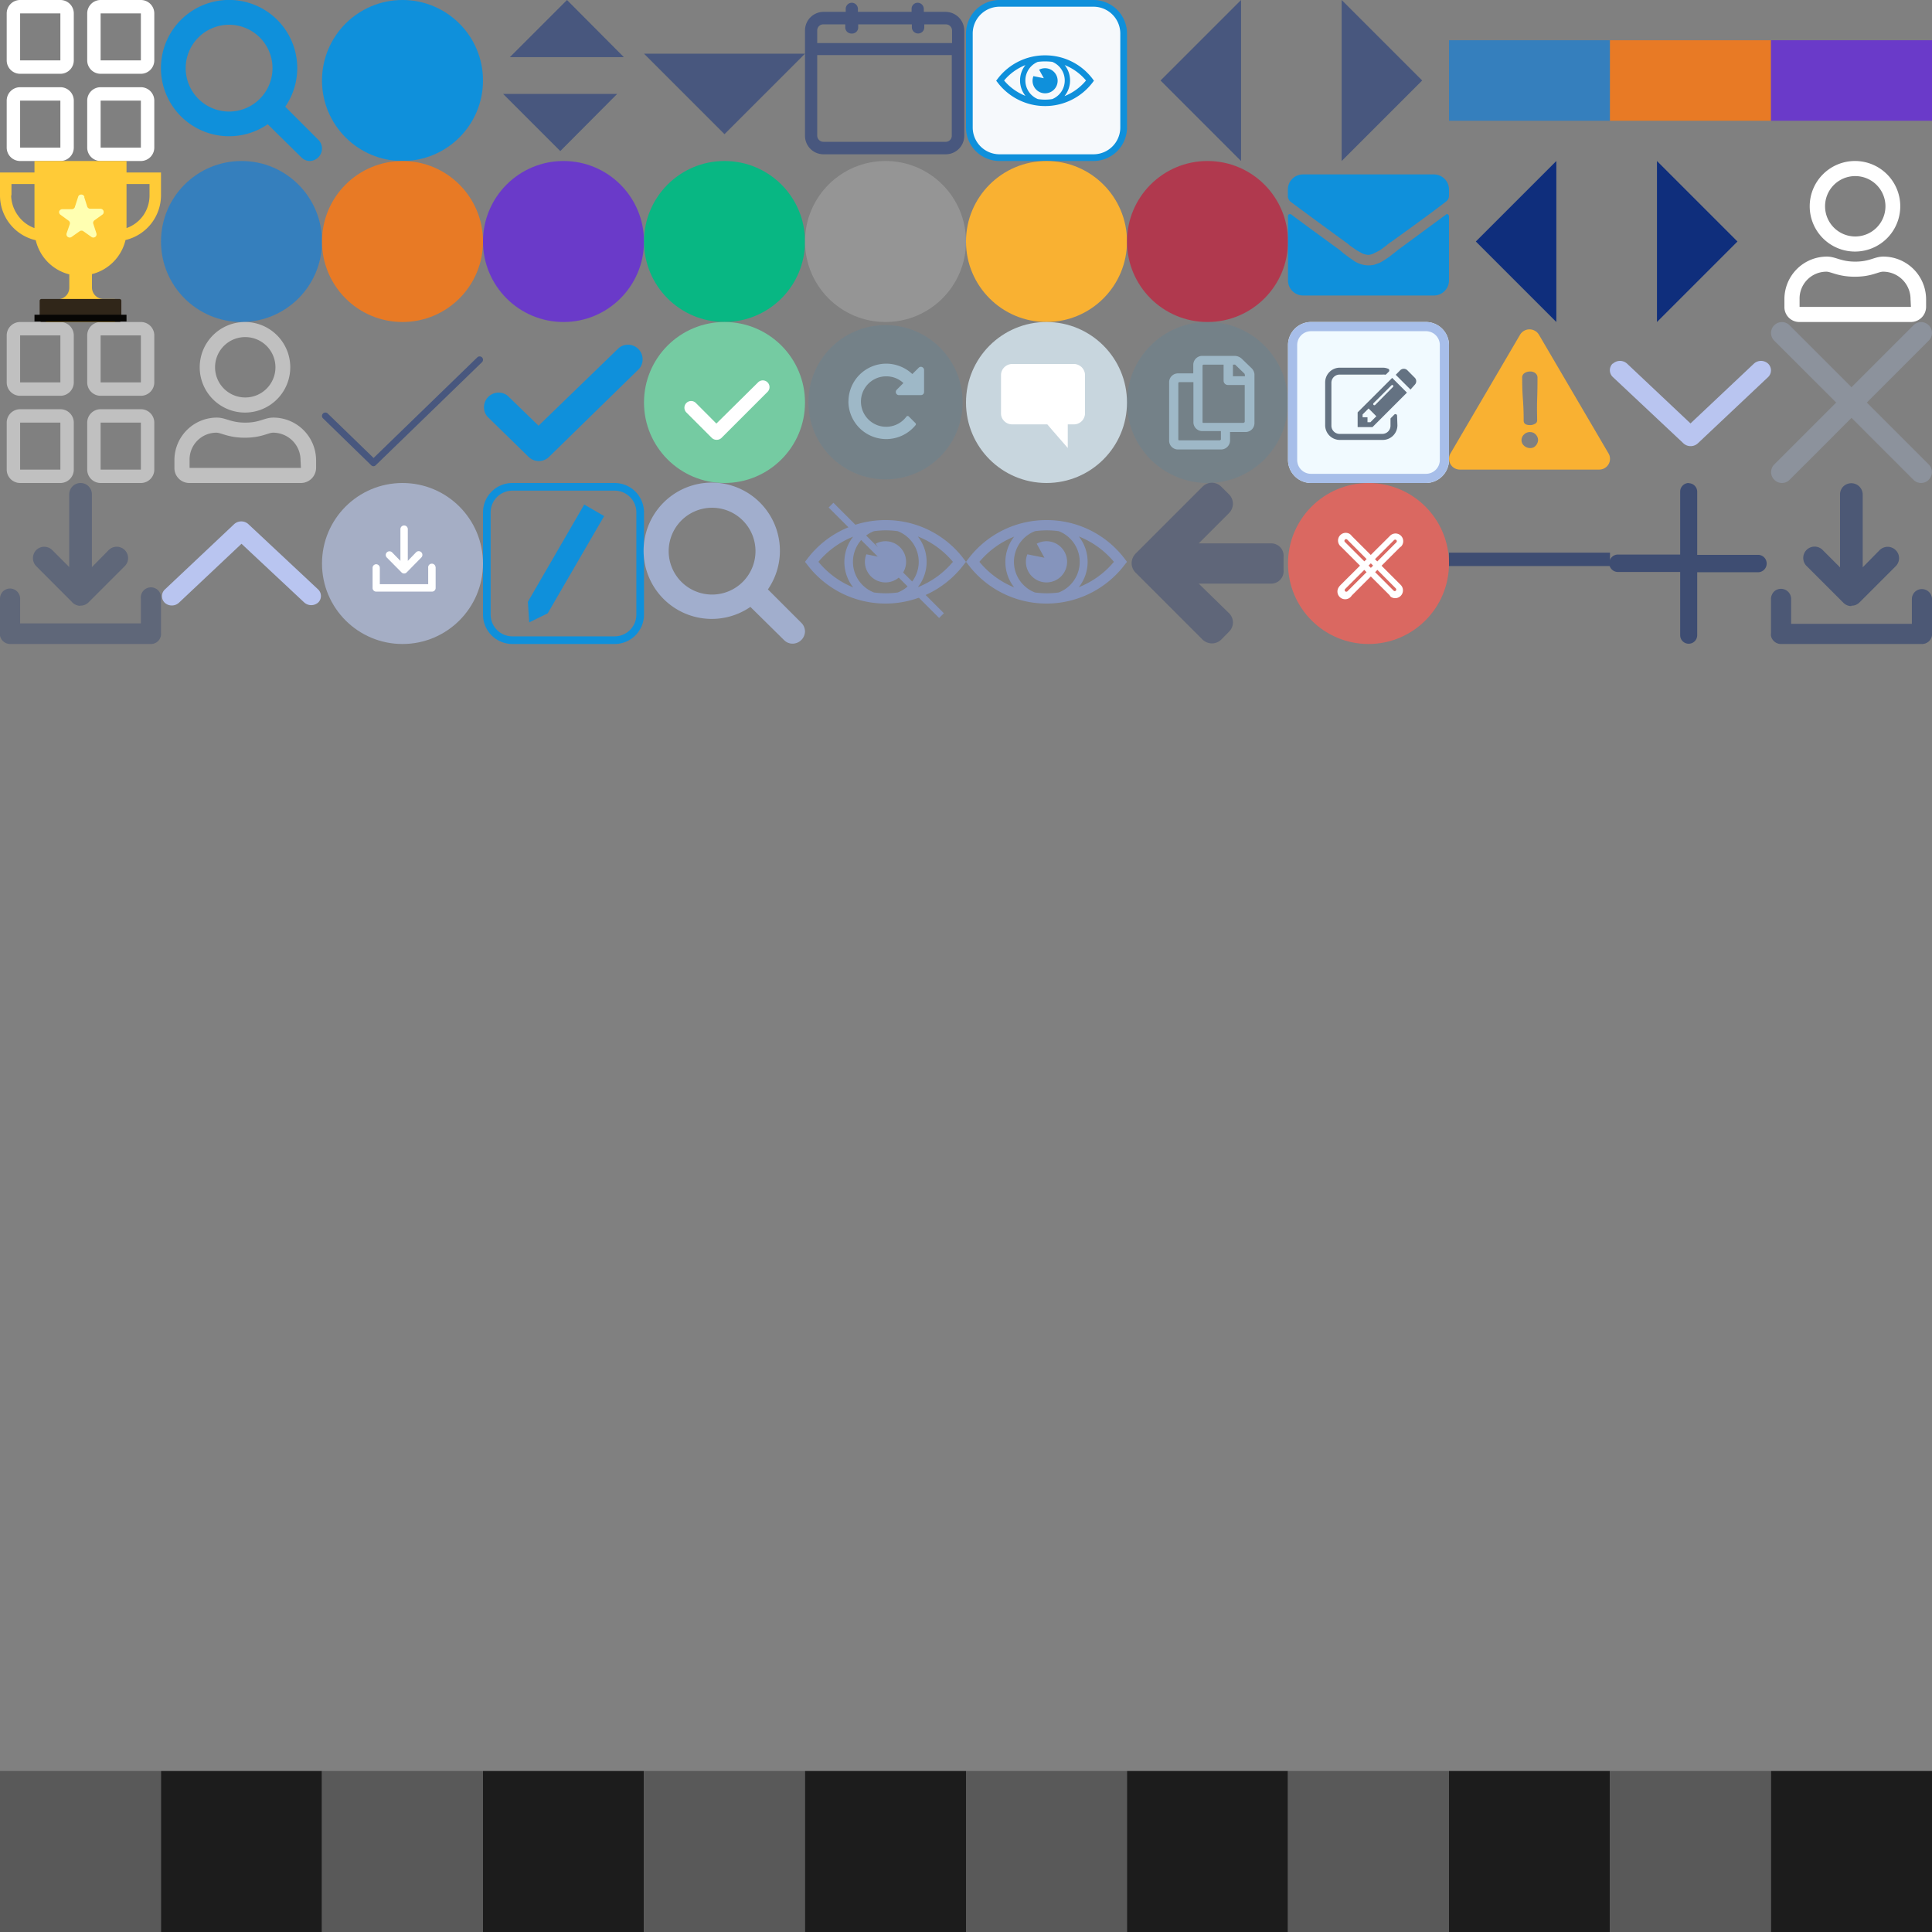 <svg xmlns="http://www.w3.org/2000/svg" viewBox="0 0 288 288"><rect x="0" y="0" width="288" height="288" fill="#808080" stroke="none"/><defs><style>.cls-1{fill:#595959;}.cls-2{fill:#1c1c1c;}.cls-3,.cls-35{fill:#fff;}.cls-33,.cls-4{opacity:0.5;}.cls-5{fill:#0f90db;}.cls-6{fill:#0f2e7c;}.cls-7{fill:#f6f9fc;}.cls-8{fill:#357fbd;}.cls-9{fill:#e87a25;}.cls-10{fill:#6a3ac9;}.cls-11{fill:#ffcb37;}.cls-12{fill:#302619;}.cls-13{fill:#070604;}.cls-14{fill:#ffffb1;}.cls-15{fill:#08b783;}.cls-16{fill:#959595;}.cls-17{fill:#f9b132;}.cls-18{fill:#b0394e;}.cls-19{fill:#75cba2;}.cls-20{opacity:0.1;}.cls-21{fill:#9eb8c7;}.cls-22{fill:#c8d6de;}.cls-23{fill:#f1faff;}.cls-24{fill:#a7bee9;}.cls-24,.cls-26,.cls-35{fill-rule:evenodd;}.cls-25{fill:#647282;}.cls-26{fill:#b9c5f0;}.cls-27{fill:#97a3b7;}.cls-28,.cls-33{fill:#3e4d72;}.cls-29{fill:#a5aec5;}.cls-30{fill:#a1aecd;}.cls-31{fill:#8594bc;}.cls-32,.cls-36{fill:none;}.cls-32{stroke:#8594bc;}.cls-33,.cls-37{isolation:isolate;}.cls-34{fill:#da6861;}.cls-36{stroke:#3e4d72;stroke-linejoin:round;stroke-width:2px;}.cls-37{opacity:0.8;}</style></defs><title>Artboard 1</title><g id="Bottom"><rect class="cls-1" y="264" width="24" height="24"/><rect class="cls-2" x="24" y="264" width="24" height="24"/><rect class="cls-1" x="48" y="264" width="24" height="24"/><rect class="cls-2" x="72" y="264" width="24" height="24"/><rect class="cls-1" x="96" y="264" width="24" height="24"/><rect class="cls-2" x="120" y="264" width="24" height="24"/><rect class="cls-1" x="144" y="264" width="24" height="24"/><rect class="cls-2" x="168" y="264" width="24" height="24"/><rect class="cls-1" x="192" y="264" width="24" height="24"/><rect class="cls-2" x="216" y="264" width="24" height="24"/><rect class="cls-1" x="240" y="264" width="24" height="24"/><rect class="cls-2" x="264" y="264" width="24" height="24"/></g><g id="Icons"><path class="cls-3" d="M21,11H15a2,2,0,0,1-2-2V2a2,2,0,0,1,2-2h6a2,2,0,0,1,2,2V9A2,2,0,0,1,21,11ZM15,2V9h6V2Z"/><path class="cls-3" d="M21,24H15a2,2,0,0,1-2-2V15a2,2,0,0,1,2-2h6a2,2,0,0,1,2,2v7A2,2,0,0,1,21,24Zm-6-9h0v7h6V15Z"/><path class="cls-3" d="M9,11H3A2,2,0,0,1,1,9V2A2,2,0,0,1,3,0H9a2,2,0,0,1,2,2V9A2,2,0,0,1,9,11ZM3,2H3V9H9V2Z"/><path class="cls-3" d="M9,24H3a2,2,0,0,1-2-2V15a2,2,0,0,1,2-2H9a2,2,0,0,1,2,2v7A2,2,0,0,1,9,24ZM3,15H3v7H9V15Z"/><g class="cls-4"><path class="cls-3" d="M21,59H15a2,2,0,0,1-2-2V50a2,2,0,0,1,2-2h6a2,2,0,0,1,2,2v7A2,2,0,0,1,21,59Zm-6-9v7h6V50Z"/></g><g class="cls-4"><path class="cls-3" d="M21,72H15a2,2,0,0,1-2-2V63a2,2,0,0,1,2-2h6a2,2,0,0,1,2,2v7A2,2,0,0,1,21,72Zm-6-9h0v7h6V63Z"/></g><g class="cls-4"><path class="cls-3" d="M9,59H3a2,2,0,0,1-2-2V50a2,2,0,0,1,2-2H9a2,2,0,0,1,2,2v7A2,2,0,0,1,9,59ZM3,50H3v7H9V50Z"/></g><g class="cls-4"><path class="cls-3" d="M9,72H3a2,2,0,0,1-2-2V63a2,2,0,0,1,2-2H9a2,2,0,0,1,2,2v7A2,2,0,0,1,9,72ZM3,63H3v7H9V63Z"/></g><path class="cls-5" d="M40.62,10.15a6.47,6.47,0,1,1-6.48-6.46h0A6.47,6.47,0,0,1,40.62,10.15Zm7.38,12a1.83,1.83,0,0,0-.53-1.29l-4.95-4.95a10.16,10.16,0,1,0-2.61,2.61l5,4.93A1.79,1.79,0,0,0,46.2,24,1.87,1.87,0,0,0,48,22.15Z"/><circle class="cls-5" cx="60" cy="12" r="12"/><g class="cls-4"><path class="cls-6" d="M83.52,22.52,92,14H75Z"/></g><g class="cls-4"><path class="cls-6" d="M84.52,0,93,8.52H76Z"/></g><g class="cls-4"><path class="cls-6" d="M108,20,120,8H96Z"/></g><g class="cls-4"><path class="cls-6" d="M141,1.77h-3.29V1.34a.93.93,0,0,0-.93-.93.9.9,0,0,0-.89.91v.45h-8V1.34A.93.93,0,0,0,127,.41a.92.92,0,0,0-.93.91v.45h-3.27A2.77,2.77,0,0,0,120,4.52V20.23A2.76,2.76,0,0,0,122.74,23H141a2.76,2.76,0,0,0,2.74-2.77V4.54A2.8,2.8,0,0,0,141,1.77ZM122.74,3.63H126v.43a.92.92,0,0,0,.92.94H127a.91.91,0,0,0,.93-.89V3.63h8v.43a.93.93,0,0,0,.92.93.91.91,0,0,0,.93-.89V3.63H141a.92.92,0,0,1,.92.92h0V6.42h-20.1V4.56a.91.91,0,0,1,.89-.93ZM141,21.14H122.74a.93.93,0,0,1-.92-.93v-12h20.06v12a.9.9,0,0,1-.87.93Z"/></g><rect class="cls-7" x="144.5" y="0.5" width="23" height="23" rx="4.5"/><path class="cls-5" d="M163,24H149a5,5,0,0,1-5-5V5a5,5,0,0,1,5-5h14a5,5,0,0,1,5,5V19A5,5,0,0,1,163,24ZM149,1a4,4,0,0,0-4,4V19a4,4,0,0,0,4,4h14a4,4,0,0,0,4-4V5a4,4,0,0,0-4-4Z"/><path class="cls-5" d="M155.79,8.25a8.84,8.84,0,0,0-7.07,3.49l-.22.29.22.28a8.89,8.89,0,0,0,14.14,0l.21-.28-.21-.29A8.84,8.84,0,0,0,155.79,8.25ZM149.68,12a7.93,7.93,0,0,1,3.18-2.3,3.68,3.68,0,0,0,0,4.59A8,8,0,0,1,149.68,12Zm7.18,2.77a7,7,0,0,1-2.15,0,3,3,0,0,1,0-5.55,8.59,8.59,0,0,1,2.15,0,3,3,0,0,1,0,5.55Zm1.85-.48a3.68,3.68,0,0,0,0-4.59,7.93,7.93,0,0,1,3.18,2.3,8,8,0,0,1-3.18,2.32Z"/><path class="cls-5" d="M155.79,10.17a1.83,1.83,0,0,0-.89.22l.7,1.27-1.55-.31a2,2,0,0,0-.13.68,1.87,1.87,0,1,0,1.88-1.86Z"/><g class="cls-4"><path class="cls-6" d="M173,12,185,0V24Z"/></g><g class="cls-4"><path class="cls-6" d="M212,12,200,0V24Z"/></g><rect class="cls-8" x="216" y="6" width="24" height="12"/><rect class="cls-9" x="240" y="6" width="24" height="12"/><rect class="cls-10" x="264" y="6" width="24" height="12"/><path class="cls-11" d="M18.86,25.71V24H5.14v1.71H0v3.43a6.85,6.85,0,0,0,5.33,6.67,6.85,6.85,0,0,0,5,5.09v2a1.72,1.72,0,0,1-1.72,1.71H6.86V48H17.14V44.57H15.43a1.72,1.72,0,0,1-1.72-1.71v-2a6.86,6.86,0,0,0,5-5.08A6.87,6.87,0,0,0,24,29.14V25.71ZM1.71,29.14V27.43H5.14V34a5.19,5.19,0,0,1-2.48-1.9,5.29,5.29,0,0,1-1-3Zm20.58,0a5.21,5.21,0,0,1-.95,3A5.16,5.16,0,0,1,18.86,34V27.43h3.43Z"/><path class="cls-12" d="M17.82,44.57H6.18a.27.27,0,0,0-.27.27h0v2.88a.27.27,0,0,0,.27.27H17.82a.27.27,0,0,0,.27-.27h0V44.85a.27.27,0,0,0-.26-.28Z"/><path class="cls-13" d="M18.81,46.92H5.19a0,0,0,0,0-.05,0v1H18.86V47a0,0,0,0,0,0-.07Z"/><path class="cls-14" d="M12.55,29.37,13,30.79a.48.48,0,0,0,.18.24.47.47,0,0,0,.28.09H15a.52.52,0,0,1,.27.1.48.48,0,0,1,.17.52.4.4,0,0,1-.16.24l-1.2.86a.48.48,0,0,0-.17.23.39.39,0,0,0,0,.3l.46,1.41a.51.51,0,0,1,0,.3.43.43,0,0,1-.18.24.48.48,0,0,1-.56,0l-1.2-.85a.48.48,0,0,0-.56,0l-1.2.85a.48.48,0,0,1-.56,0,.43.43,0,0,1-.18-.24.51.51,0,0,1,0-.3l.47-1.35a.51.51,0,0,0,0-.3.48.48,0,0,0-.17-.23L9,32a.46.46,0,0,1-.17-.24.45.45,0,0,1,0-.28.47.47,0,0,1,.17-.2.52.52,0,0,1,.27-.1h1.48a.5.5,0,0,0,.28-.12.49.49,0,0,0,.15-.27l.46-1.42a.44.44,0,0,1,.17-.27.47.47,0,0,1,.3-.1.5.5,0,0,1,.31.1.59.59,0,0,1,.17.27Z"/><circle class="cls-8" cx="36" cy="36" r="12"/><circle class="cls-9" cx="60" cy="36" r="12"/><circle class="cls-10" cx="84" cy="36" r="12"/><circle class="cls-15" cx="108" cy="36" r="12"/><circle class="cls-16" cx="132" cy="36" r="12"/><circle class="cls-17" cx="156" cy="36" r="12"/><circle class="cls-18" cx="180" cy="36" r="12"/><path class="cls-5" d="M215.53,32a.21.21,0,0,1,.28-.05.32.32,0,0,1,.19.28V41.8a2.25,2.25,0,0,1-2.25,2.25h-19.5A2.25,2.25,0,0,1,192,41.8V32.19a.2.2,0,0,1,.14-.23.32.32,0,0,1,.33,0q1.54,1.17,7.22,5.3l.61.52.89.66L202,39a4.61,4.61,0,0,0,1,.42,3.77,3.77,0,0,0,1,.14,4,4,0,0,0,.84-.09l.8-.28a8,8,0,0,0,.8-.47l.7-.47c.19-.16.41-.33.66-.52s.42-.33.52-.42ZM204,38a2.82,2.82,0,0,1-.94-.23l-.84-.47-1-.7a5.38,5.38,0,0,0-.66-.52q-5.72-4.17-8.16-6a1.09,1.09,0,0,1-.42-.89V28.3a2.25,2.25,0,0,1,2.2-2.3h19.57A2.25,2.25,0,0,1,216,28.25v.89a1.06,1.06,0,0,1-.42.89q-2.29,1.78-8.16,6a5.08,5.08,0,0,0-.7.52c-.41.31-.72.55-.94.7a9.62,9.62,0,0,1-.89.47A2.32,2.32,0,0,1,204,38Z"/><path class="cls-6" d="M220,36l12-12V48Z"/><path class="cls-6" d="M247,48V24l12,12Z"/><path class="cls-3" d="M280.76,38.25c-1.37,0-2,.75-4.2.75s-2.88-.75-4.24-.75A6.34,6.34,0,0,0,266,44.58v1.17A2.22,2.22,0,0,0,268.19,48h16.67a2.27,2.27,0,0,0,2.26-2.25V44.58A6.38,6.38,0,0,0,280.76,38.25Zm4.1,7.5h-16.6V44.58a4,4,0,0,1,4-4.08h0c.7,0,1.79.75,4.24.75s3.49-.75,4.2-.75a4.09,4.09,0,0,1,4.1,4.08h0Zm-8.3-8.25a6.75,6.75,0,1,0-6.79-6.75,6.75,6.75,0,0,0,6.79,6.75Zm0-11.25a4.5,4.5,0,1,1-4.5,4.5A4.49,4.49,0,0,1,276.56,26.25Z"/><g class="cls-4"><path class="cls-3" d="M40.76,62.25c-1.37,0-2,.75-4.2.75s-2.88-.75-4.24-.75A6.34,6.34,0,0,0,26,68.58v1.17A2.22,2.22,0,0,0,28.19,72H44.86a2.27,2.27,0,0,0,2.26-2.25V68.58A6.38,6.38,0,0,0,40.76,62.25Zm4.1,7.5H28.26V68.58a4,4,0,0,1,4-4.08h0c.7,0,1.79.75,4.24.75s3.49-.75,4.2-.75a4.09,4.09,0,0,1,4.1,4.08h0Zm-8.3-8.25a6.75,6.75,0,1,0-6.79-6.75A6.75,6.75,0,0,0,36.56,61.5Zm0-11.25a4.5,4.5,0,1,1-4.5,4.5A4.49,4.49,0,0,1,36.56,50.25Z"/></g><g class="cls-4"><path class="cls-6" d="M55.69,69.5a.52.52,0,0,1-.35-.14l-7.19-7a.5.5,0,0,1,.7-.72h0l6.84,6.63,15.46-15a.5.5,0,0,1,.7.72L56,69.36A.52.52,0,0,1,55.69,69.5Z"/></g><path class="cls-5" d="M80.32,68.73a2.17,2.17,0,0,1-1.52-.62l-6.14-6a2.18,2.18,0,0,1,3-3.13l4.62,4.48,12-11.62a2.18,2.18,0,0,1,3,3.13L81.84,68.11A2.17,2.17,0,0,1,80.32,68.73Z"/><circle class="cls-19" cx="108" cy="60" r="12"/><path class="cls-3" d="M106.8,65.56a1,1,0,0,1-.7-.29l-3.78-3.78a1,1,0,0,1,1.41-1.42h0l3.06,3.07L113,57a1,1,0,0,1,1.42,1.41h0l-6.86,6.86A1,1,0,0,1,106.8,65.56Z"/><g class="cls-20"><circle class="cls-5" cx="132" cy="59.96" r="11.5"/></g><path class="cls-21" d="M126.48,59.84a5.64,5.64,0,0,1,5.64-5.63A5.71,5.71,0,0,1,136,55.76l.95-.94a.44.44,0,0,1,.51-.1.47.47,0,0,1,.29.43v3.28a.47.47,0,0,1-.47.47H134a.46.46,0,0,1-.43-.29.48.48,0,0,1,.1-.51l1-1a3.7,3.7,0,0,0-2.55-1,3.76,3.76,0,1,0,3,6,.26.26,0,0,1,.17-.09.24.24,0,0,1,.18.07l1,1a.23.23,0,0,1,0,.31,5.64,5.64,0,0,1-10-3.6Z"/><circle class="cls-22" cx="156" cy="60" r="12"/><path class="cls-3" d="M160.07,63.26a1.63,1.63,0,0,0,1.18-.48,1.65,1.65,0,0,0,.36-.54,1.51,1.51,0,0,0,.13-.63V55.92a1.51,1.51,0,0,0-.13-.63,1.65,1.65,0,0,0-.9-.9,1.56,1.56,0,0,0-.64-.13h-9.18a1.68,1.68,0,0,0-1.18.49,1.62,1.62,0,0,0-.49,1.17v5.69a1.56,1.56,0,0,0,.49,1.17,1.65,1.65,0,0,0,.54.36,1.73,1.73,0,0,0,.64.12h5.23l.72.84,2.33,2.68V63.26Z"/><g class="cls-20"><circle class="cls-5" cx="180" cy="60" r="12"/></g><path class="cls-21" d="M186.52,54.84l-1.43-1.38a1.62,1.62,0,0,0-1-.41h-4.85a1.34,1.34,0,0,0-1.36,1.31v1.3h-2.25A1.32,1.32,0,0,0,174.28,57h0v8.68A1.31,1.31,0,0,0,175.54,67H182a1.34,1.34,0,0,0,1.36-1.3h0v-1.3h2.25A1.33,1.33,0,0,0,187,63.12V55.77A1.46,1.46,0,0,0,186.52,54.84Zm-4.7,10.8h-6c-.11,0-.17,0-.17-.16V57.12a.16.16,0,0,1,.16-.16h2.09v6a1.32,1.32,0,0,0,1.34,1.3H182v1.14a.15.15,0,0,1-.08.19A.12.12,0,0,1,181.82,65.64Zm3.61-2.6h-6c-.12,0-.17,0-.17-.16V54.52a.15.15,0,0,1,.14-.16h3v2.38a.64.64,0,0,0,.63.65h2.52v5.49a.15.15,0,0,1-.15.12Zm.16-6.95h-1.8V54.36H184a.13.13,0,0,1,.12,0l1.38,1.33a.16.16,0,0,1,.05.11Z"/><path class="cls-23" d="M192,51.43A3.45,3.45,0,0,1,195.43,48h17.14A3.45,3.45,0,0,1,216,51.43V68.57A3.45,3.45,0,0,1,212.57,72H195.43A3.45,3.45,0,0,1,192,68.57Z"/><path class="cls-24" d="M212.57,49.37H195.43a2.06,2.06,0,0,0-2.06,2.06V68.57a2.06,2.06,0,0,0,2.06,2.06h17.14a2.06,2.06,0,0,0,2.06-2.06V51.43A2.06,2.06,0,0,0,212.57,49.37ZM195.43,48A3.45,3.45,0,0,0,192,51.43V68.57A3.45,3.45,0,0,0,195.43,72h17.14A3.45,3.45,0,0,0,216,68.57V51.43A3.45,3.45,0,0,0,212.57,48Z"/><path class="cls-25" d="M204.28,62.94h-.43V62.2h-.73v-.42l.89-.89,1.16,1.16Zm3.37-5.51a.18.18,0,0,1,0,.25L205,60.36a.18.18,0,0,1-.25,0,.19.19,0,0,1,0-.26l2.68-2.67A.18.18,0,0,1,207.65,57.43Zm.61,4.54a.24.24,0,0,0-.15-.22.23.23,0,0,0-.27.06l-.49.49a.2.2,0,0,0-.07.16v1a1.22,1.22,0,0,1-1.22,1.22h-6.37a1.22,1.22,0,0,1-1.22-1.22h0v-6.4a1.22,1.22,0,0,1,1.22-1.22h6.37a1.93,1.93,0,0,1,.34,0,.23.23,0,0,0,.25-.06l.37-.37a.25.25,0,0,0,.07-.23A.24.24,0,0,0,207,55a2.09,2.09,0,0,0-.89-.19h-6.37a2.19,2.19,0,0,0-2.2,2.18v6.39a2.19,2.19,0,0,0,2.18,2.2h6.39a2.19,2.19,0,0,0,2.2-2.2Zm-.73-5.64-5.15,5.14v2.2h2.21l5.14-5.14Zm3.39,1a.74.74,0,0,0,0-1l-1.16-1.17a.76.76,0,0,0-1,0l-.7.71,2.2,2.2Z"/><path class="cls-17" d="M239.78,67.59,229.41,49.9a1.64,1.64,0,0,0-2.82,0L216.22,67.59A1.61,1.61,0,0,0,217.63,70h20.74A1.6,1.6,0,0,0,240,68.4,1.56,1.56,0,0,0,239.78,67.59ZM227.21,55.65a1.51,1.51,0,0,1,.9-.27,1.19,1.19,0,0,1,.79.27.83.83,0,0,1,.29.69c0,.62,0,1.68-.05,3.18s0,2.54,0,3.16a.56.56,0,0,1-.33.5,1.48,1.48,0,0,1-.68.19c-.68,0-1-.21-1-.67,0-.61,0-1.65-.11-3.15s-.11-2.57-.11-3.18A.79.79,0,0,1,227.21,55.65Zm1.71,10.79a1,1,0,0,1-.81.35,1.31,1.31,0,0,1-.92-.35,1.08,1.08,0,0,1-.38-.82,1.17,1.17,0,0,1,.38-.86,1.21,1.21,0,0,1,.92-.35,1.12,1.12,0,0,1,.81.35,1.24,1.24,0,0,1,.36.83,1.34,1.34,0,0,1-.36.85Z"/><path class="cls-26" d="M253.08,66.1a1.59,1.59,0,0,1-2.12,0l-10.53-9.89a1.39,1.39,0,0,1-.05-2l.05,0a1.57,1.57,0,0,1,2.12,0L252,63.12l9.45-8.91a1.57,1.57,0,0,1,2.12,0,1.39,1.39,0,0,1,.05,1.95l-.05.05"/><g class="cls-4"><path class="cls-27" d="M287.52,48.48h0a1.61,1.61,0,0,1,0,2.29h0L266.78,71.52a1.61,1.61,0,0,1-2.29,0h0a1.61,1.61,0,0,1,0-2.29h0l20.74-20.74a1.61,1.61,0,0,1,2.29,0Z"/><path class="cls-27" d="M287.52,71.52h0a1.61,1.61,0,0,1-2.29,0h0L264.48,50.78a1.61,1.61,0,0,1,0-2.29h0a1.61,1.61,0,0,1,2.29,0h0l20.74,20.74a1.61,1.61,0,0,1,0,2.29Z"/></g><g class="cls-4"><path class="cls-28" d="M.41,89.25v5.13a1.31,1.31,0,0,0,0,.28,1.09,1.09,0,0,0,1.07.88h21a1.1,1.1,0,0,0,1.08-1,.67.67,0,0,0,0-.2v-5.1a1.1,1.1,0,0,0-1.1-1.1,1.11,1.11,0,0,0-1.09,1.1v4.11H2.59V89.24a1.09,1.09,0,0,0-1.08-1.1h0a1.07,1.07,0,0,0-.77.33A1.14,1.14,0,0,0,.41,89.25Z"/><path class="cls-28" d="M22.49,96h-21A1.54,1.54,0,0,1,0,94.74a2.16,2.16,0,0,1,0-.36V89.25a1.57,1.57,0,0,1,.42-1.07,1.53,1.53,0,0,1,1.08-.45A1.52,1.52,0,0,1,3,89.24v3.69H21V89.24a1.51,1.51,0,0,1,3-.35,2,2,0,0,1,0,.35v5.13a1.31,1.31,0,0,1,0,.28A1.5,1.5,0,0,1,22.49,96Zm-21-7.4a.67.67,0,0,0-.48.2.73.73,0,0,0-.19.49v5.13a.54.54,0,0,0,0,.18.68.68,0,0,0,.67.57h21a.68.68,0,0,0,.67-.61V89.24a.68.68,0,0,0-.68-.68.68.68,0,0,0-.68.68v4.52H2.18V89.24a.67.67,0,0,0-.66-.68h0Z"/><path class="cls-28" d="M5.69,84.11l5.38,5.38h0a1.23,1.23,0,0,0,.7.35h.39a1.26,1.26,0,0,0,.71-.35h0l5.37-5.38a1.27,1.27,0,0,0,0-1.8h0a1.27,1.27,0,0,0-1.8,0h0L13.2,85.53V73.69A1.27,1.27,0,0,0,12,72.41a1.3,1.3,0,0,0-.91.38,1.26,1.26,0,0,0-.37.9V85.53L7.48,82.3a1.28,1.28,0,0,0-1.81,0A1.31,1.31,0,0,0,5.69,84.11Z"/><path class="cls-28" d="M12,90.3h-.2a1.78,1.78,0,0,1-1-.48l-.08-.09L5.4,84.4A1.72,1.72,0,0,1,5.4,82a1.69,1.69,0,0,1,2.39,0h0l2.53,2.53V73.69a1.69,1.69,0,0,1,3.38,0V84.54L16.2,82a1.69,1.69,0,1,1,2.4,2.39l-5.38,5.38a1.68,1.68,0,0,1-1,.5H12Zm-.58-1.06a.83.83,0,0,0,.45.22l.14.43v-.41h.12a.85.85,0,0,0,.51-.25l5.4-5.4a.87.87,0,0,0-1.23-1.23l-3.93,3.94V73.69a.87.87,0,0,0-.86-.86h0a.9.9,0,0,0-.62.25.86.86,0,0,0-.25.61V86.53l-4-3.94a.88.88,0,0,0-1.22,0,.91.91,0,0,0,0,1.23Z"/></g><path class="cls-26" d="M37,78.11l10.44,9.77a1.36,1.36,0,0,1,0,1.93s0,0,0,0a1.57,1.57,0,0,1-2.09,0L36,81.06l-9.34,8.8a1.57,1.57,0,0,1-2.09,0,1.36,1.36,0,0,1-.05-1.93l.05-.05,10.36-9.77A1.58,1.58,0,0,1,37,78.11Z"/><path class="cls-5" d="M91.62,96H76.38A4.38,4.38,0,0,1,72,91.62V76.38A4.38,4.38,0,0,1,76.38,72H91.62A4.38,4.38,0,0,1,96,76.38V91.62A4.38,4.38,0,0,1,91.62,96ZM76.38,73.14a3.24,3.24,0,0,0-3.24,3.24V91.62a3.24,3.24,0,0,0,3.24,3.24H91.62a3.24,3.24,0,0,0,3.24-3.24V76.38a3.24,3.24,0,0,0-3.24-3.24Z"/><path class="cls-5" d="M87.09,75.21l-8.4,14.5.2,3.07,2.76-1.36,8.41-14.49Z"/><circle class="cls-29" cx="60" cy="84" r="12"/><path class="cls-3" d="M64.94,84.65v3a.54.54,0,0,1-.54.54H56.09a.54.54,0,0,1-.55-.53h0v-3a.54.54,0,0,1,.53-.55h0a.55.55,0,0,1,.55.55h0v2.42h7.21V84.65a.55.55,0,1,1,1.09-.15A.38.38,0,0,1,64.94,84.65Zm-5.09.67a.53.53,0,0,0,.78,0l2.18-2.22a.55.55,0,1,0-.79-.77l-1.23,1.28V78.88a.55.55,0,0,0-1.1,0v4.73l-1.24-1.27a.56.56,0,0,0-.78,0,.54.54,0,0,0,0,.78h0Z"/><path class="cls-30" d="M112.62,82.15a6.47,6.47,0,1,1-6.47-6.46A6.47,6.47,0,0,1,112.62,82.15Zm7.38,12a1.84,1.84,0,0,0-.53-1.29l-5-5a10.16,10.16,0,1,0-2.61,2.61l5,4.93a1.78,1.78,0,0,0,1.29.55A1.87,1.87,0,0,0,120,94.15Z"/><path class="cls-31" d="M132,77.53a14.57,14.57,0,0,0-11.64,5.75l-.36.47.36.46a14.64,14.64,0,0,0,23.28,0l.36-.46-.36-.47A14.54,14.54,0,0,0,132,77.53Zm-10,6.22A13.06,13.06,0,0,1,127.18,80a6.11,6.11,0,0,0,0,7.56A13.06,13.06,0,0,1,122,83.75Zm11.82,4.57a13.11,13.11,0,0,1-3.54,0,4.9,4.9,0,0,1,0-9.14,13.11,13.11,0,0,1,3.54,0,4.9,4.9,0,0,1,0,9.14Zm3-.79a6.11,6.11,0,0,0,0-7.56,13.06,13.06,0,0,1,5.23,3.78A13.06,13.06,0,0,1,136.82,87.53Z"/><path class="cls-31" d="M132,80.68a3.1,3.1,0,0,0-1.46.37l1.15,2.09-2.54-.51a2.94,2.94,0,0,0-.22,1.12A3.07,3.07,0,1,0,132,80.68Z"/><line class="cls-32" x1="123.88" y1="75.3" x2="140.35" y2="91.77"/><path class="cls-31" d="M156,77.53a14.57,14.57,0,0,0-11.64,5.75l-.36.47.36.46a14.64,14.64,0,0,0,23.28,0l.36-.46-.36-.47A14.54,14.54,0,0,0,156,77.53ZM146,83.75A13.06,13.06,0,0,1,151.18,80a6.11,6.11,0,0,0,0,7.56A13.06,13.06,0,0,1,146,83.75Zm11.82,4.57a13.11,13.11,0,0,1-3.54,0,4.9,4.9,0,0,1,0-9.14,13.11,13.11,0,0,1,3.54,0,4.9,4.9,0,0,1,0,9.14Zm3-.79a6.11,6.11,0,0,0,0-7.56,13.06,13.06,0,0,1,5.23,3.78A13.06,13.06,0,0,1,160.82,87.53Z"/><path class="cls-31" d="M156,80.68a3.1,3.1,0,0,0-1.46.37l1.15,2.09-2.54-.51a2.94,2.94,0,0,0-.22,1.12A3.07,3.07,0,1,0,156,80.68Z"/><path class="cls-33" d="M191.34,83a1.85,1.85,0,0,0-1.8-2H178.69l4.51-4.51a2,2,0,0,0,.59-1.4,2,2,0,0,0-.59-1.4l-1.15-1.14a2,2,0,0,0-1.39-.59,2,2,0,0,0-1.4.59l-10,10a2.07,2.07,0,0,0-.57,1.4,2,2,0,0,0,.57,1.39l10,10a2.07,2.07,0,0,0,1.4.57,2,2,0,0,0,1.39-.57l1.15-1.17a1.92,1.92,0,0,0,0-2.77L178.69,87h10.85a1.85,1.85,0,0,0,1.8-2Z"/><circle class="cls-34" cx="204" cy="84" r="12"/><path class="cls-35" d="M200.52,87.8a.25.25,0,0,0,0,.34h0a.25.25,0,0,0,.34,0l7.29-7.29a.24.24,0,1,0-.34-.34h0Zm8.26-6.3-7.28,7.28a1.15,1.15,0,1,1-1.87-1.33.76.76,0,0,1,.11-.14l.14-.15,7.28-7.24a1.15,1.15,0,0,1,1.76,1.48.93.93,0,0,1-.14.14Z"/><path class="cls-35" d="M200.86,80.47a.25.25,0,1,0-.4.3h0l7.29,7.28a.23.23,0,0,0,.32,0l0,0a.25.25,0,0,0,0-.34Zm6.3,8.27-7.28-7.27a1.15,1.15,0,0,1,1.33-1.87,1.33,1.33,0,0,1,.29.29l7.28,7.28a1.16,1.16,0,0,1-1.45,1.8l-.14-.15Z"/><path class="cls-36" d="M216,83.38h24"/><path class="cls-28" d="M251.73,72a1.29,1.29,0,0,0-1.27,1.29h0v9.38H241.3a1.3,1.3,0,1,0,0,2.59h9.16v9.43a1.27,1.27,0,0,0,2.54,0V85.3h9.17a1.3,1.3,0,0,0,0-2.59H253V73.33a1.28,1.28,0,0,0-1.26-1.3Z"/><g class="cls-37"><path class="cls-28" d="M264.4,89.29v5.13a.82.82,0,0,0,0,.28,1.09,1.09,0,0,0,1.07.89h21a1.1,1.1,0,0,0,1.09-1,.68.68,0,0,0,0-.2V89.28a1.1,1.1,0,0,0-1.1-1.1,1.09,1.09,0,0,0-.77.33,1.06,1.06,0,0,0-.32.77v4.11H266.58V89.28a1.09,1.09,0,0,0-1.09-1.1,1.11,1.11,0,0,0-.78.33A1.14,1.14,0,0,0,264.4,89.29Z"/><path class="cls-28" d="M286.48,96h-21A1.52,1.52,0,0,1,264,94.79a1.45,1.45,0,0,1,0-.37V89.29a1.6,1.6,0,0,1,.42-1.07A1.51,1.51,0,0,1,267,89.28V93h18v-3.7a1.53,1.53,0,0,1,.45-1.07A1.51,1.51,0,0,1,288,89.28v5.13a1.52,1.52,0,0,1,0,.29A1.5,1.5,0,0,1,286.48,96Zm-21-7.4a.66.66,0,0,0-.48.2.74.74,0,0,0-.2.49v5.13a.57.57,0,0,0,0,.18.69.69,0,0,0,.67.57h21a.68.68,0,0,0,.68-.61.76.76,0,0,0,0-.15V89.28A.68.68,0,0,0,286,88.8a.66.66,0,0,0-.2.48V93.8H266.17V89.28A.68.68,0,0,0,265.49,88.6Z"/></g><g class="cls-37"><path class="cls-28" d="M269.68,84.15l5.38,5.38,0,0a1.23,1.23,0,0,0,.71.35h.38a1.23,1.23,0,0,0,.71-.35l0,0,5.38-5.38a1.28,1.28,0,0,0,.37-.91,1.24,1.24,0,0,0-.37-.9,1.28,1.28,0,0,0-1.81,0l-3.23,3.23V73.72A1.29,1.29,0,0,0,276,72.44a1.32,1.32,0,0,0-.91.38,1.25,1.25,0,0,0-.37.9V85.57l-3.23-3.23a1.28,1.28,0,0,0-1.81,0A1.3,1.3,0,0,0,269.68,84.15Z"/><path class="cls-28" d="M276,90.34h-.2a1.69,1.69,0,0,1-1-.48l-.1-.1-5.31-5.31a1.69,1.69,0,1,1,2.37-2.4l2.53,2.53V73.72a1.69,1.69,0,0,1,.49-1.2,1.7,1.7,0,0,1,2.89,1.2V84.57L280.2,82a1.7,1.7,0,0,1,2.89,1.2,1.68,1.68,0,0,1-.5,1.2l-5.38,5.38a1.66,1.66,0,0,1-1,.5l-.22,0Zm-.59-1a1,1,0,0,0,.45.22l.14.42,0-.41h.12a.83.83,0,0,0,.51-.25l5.41-5.4a.9.9,0,0,0,.25-.62.87.87,0,0,0-1.48-.61l-3.94,3.94V73.72a.85.85,0,0,0-.86-.86.9.9,0,0,0-.62.25.86.86,0,0,0-.25.61V86.57l-3.93-3.94a.88.88,0,0,0-1.23,0,.9.9,0,0,0,0,1.23Z"/></g></g></svg>